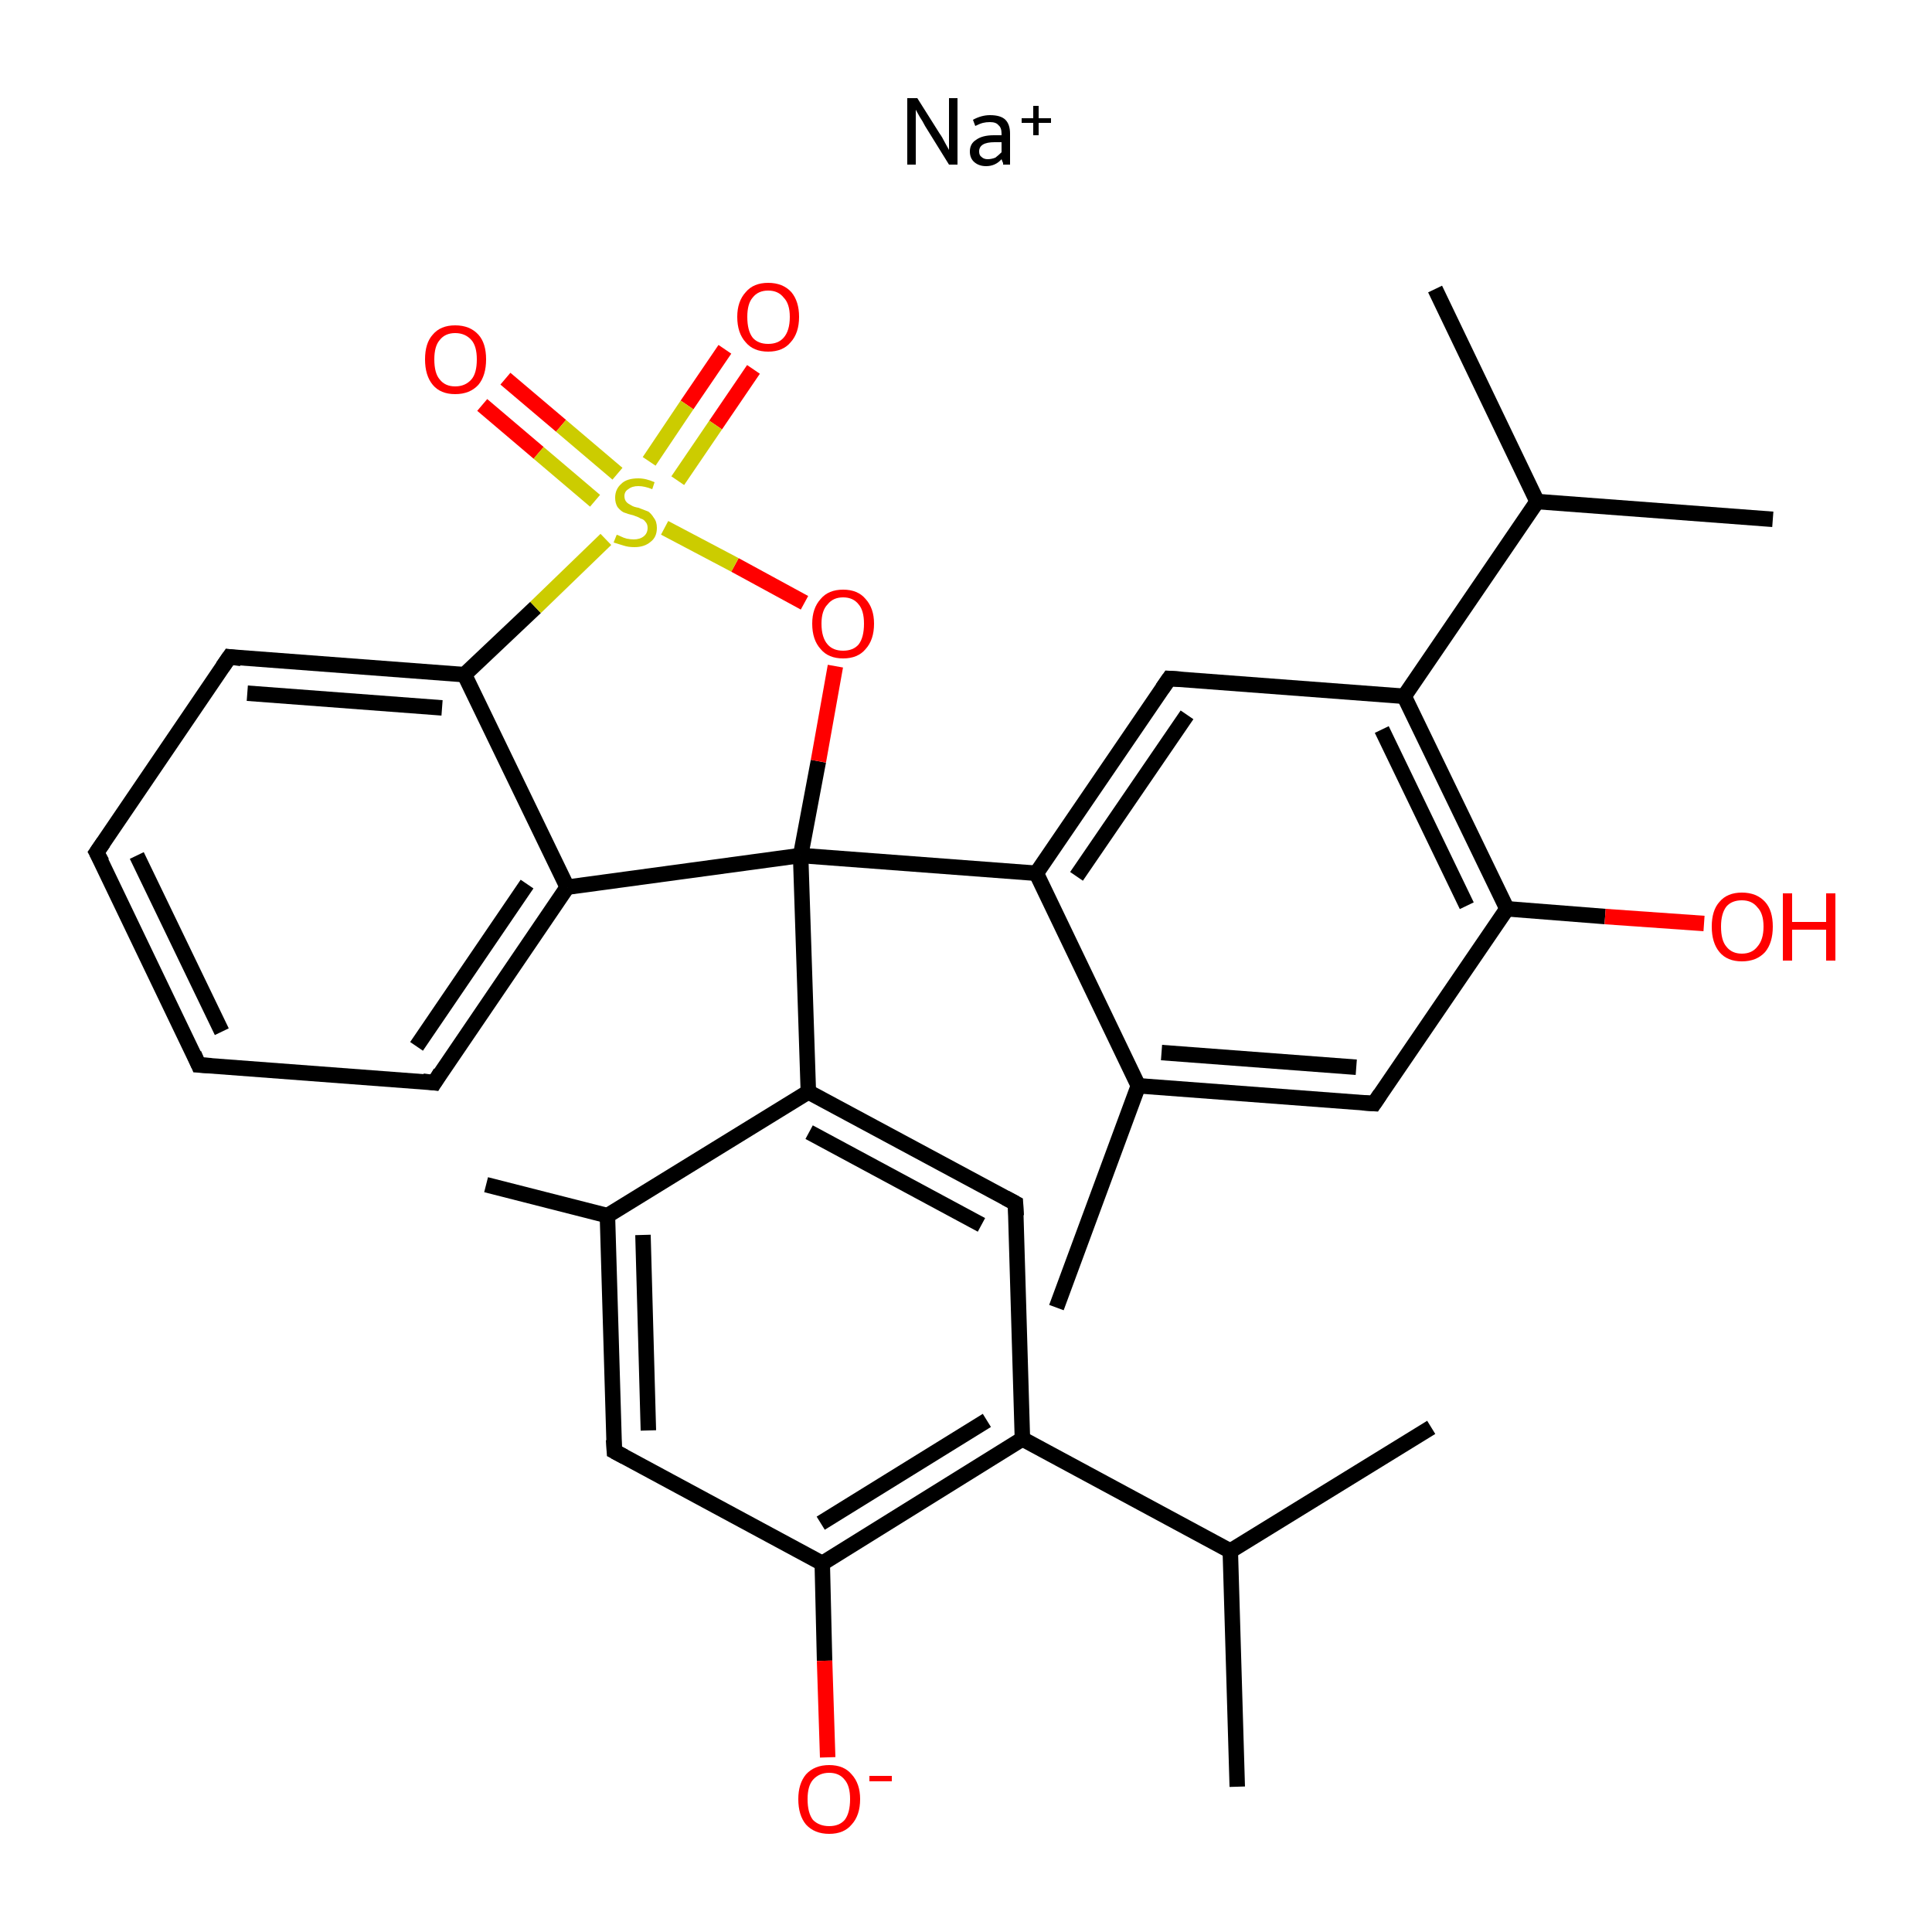 <?xml version='1.0' encoding='iso-8859-1'?>
<svg version='1.1' baseProfile='full'
              xmlns='http://www.w3.org/2000/svg'
                      xmlns:rdkit='http://www.rdkit.org/xml'
                      xmlns:xlink='http://www.w3.org/1999/xlink'
                  xml:space='preserve'
width='250px' height='250px' viewBox='0 0 250 250'>
<!-- END OF HEADER -->
<rect style='opacity:1.0;fill:#FFFFFF;stroke:none' width='250.0' height='250.0' x='0.0' y='0.0'> </rect>
<path class='bond-0 atom-0 atom-14' d='M 160.1,231.2 L 159.2,200.7' style='fill:none;fill-rule:evenodd;stroke:#000000;stroke-width:2.0px;stroke-linecap:butt;stroke-linejoin:miter;stroke-opacity:1' />
<path class='bond-1 atom-1 atom-14' d='M 185.2,184.7 L 159.2,200.7' style='fill:none;fill-rule:evenodd;stroke:#000000;stroke-width:2.0px;stroke-linecap:butt;stroke-linejoin:miter;stroke-opacity:1' />
<path class='bond-2 atom-2 atom-15' d='M 229.4,67.2 L 198.9,64.9' style='fill:none;fill-rule:evenodd;stroke:#000000;stroke-width:2.0px;stroke-linecap:butt;stroke-linejoin:miter;stroke-opacity:1' />
<path class='bond-3 atom-3 atom-15' d='M 185.7,37.4 L 198.9,64.9' style='fill:none;fill-rule:evenodd;stroke:#000000;stroke-width:2.0px;stroke-linecap:butt;stroke-linejoin:miter;stroke-opacity:1' />
<path class='bond-4 atom-4 atom-16' d='M 62.9,153.3 L 78.6,157.3' style='fill:none;fill-rule:evenodd;stroke:#000000;stroke-width:2.0px;stroke-linecap:butt;stroke-linejoin:miter;stroke-opacity:1' />
<path class='bond-5 atom-5 atom-17' d='M 136.7,169.2 L 147.3,140.5' style='fill:none;fill-rule:evenodd;stroke:#000000;stroke-width:2.0px;stroke-linecap:butt;stroke-linejoin:miter;stroke-opacity:1' />
<path class='bond-6 atom-6 atom-7' d='M 25.7,137.8 L 12.5,110.3' style='fill:none;fill-rule:evenodd;stroke:#000000;stroke-width:2.0px;stroke-linecap:butt;stroke-linejoin:miter;stroke-opacity:1' />
<path class='bond-6 atom-6 atom-7' d='M 28.7,133.5 L 17.7,110.7' style='fill:none;fill-rule:evenodd;stroke:#000000;stroke-width:2.0px;stroke-linecap:butt;stroke-linejoin:miter;stroke-opacity:1' />
<path class='bond-7 atom-6 atom-8' d='M 25.7,137.8 L 56.2,140.1' style='fill:none;fill-rule:evenodd;stroke:#000000;stroke-width:2.0px;stroke-linecap:butt;stroke-linejoin:miter;stroke-opacity:1' />
<path class='bond-8 atom-7 atom-9' d='M 12.5,110.3 L 29.7,85.0' style='fill:none;fill-rule:evenodd;stroke:#000000;stroke-width:2.0px;stroke-linecap:butt;stroke-linejoin:miter;stroke-opacity:1' />
<path class='bond-9 atom-8 atom-20' d='M 56.2,140.1 L 73.4,114.8' style='fill:none;fill-rule:evenodd;stroke:#000000;stroke-width:2.0px;stroke-linecap:butt;stroke-linejoin:miter;stroke-opacity:1' />
<path class='bond-9 atom-8 atom-20' d='M 53.9,135.4 L 68.2,114.4' style='fill:none;fill-rule:evenodd;stroke:#000000;stroke-width:2.0px;stroke-linecap:butt;stroke-linejoin:miter;stroke-opacity:1' />
<path class='bond-10 atom-9 atom-25' d='M 29.7,85.0 L 60.1,87.3' style='fill:none;fill-rule:evenodd;stroke:#000000;stroke-width:2.0px;stroke-linecap:butt;stroke-linejoin:miter;stroke-opacity:1' />
<path class='bond-10 atom-9 atom-25' d='M 32.0,89.7 L 57.2,91.6' style='fill:none;fill-rule:evenodd;stroke:#000000;stroke-width:2.0px;stroke-linecap:butt;stroke-linejoin:miter;stroke-opacity:1' />
<path class='bond-11 atom-10 atom-16' d='M 79.5,187.8 L 78.6,157.3' style='fill:none;fill-rule:evenodd;stroke:#000000;stroke-width:2.0px;stroke-linecap:butt;stroke-linejoin:miter;stroke-opacity:1' />
<path class='bond-11 atom-10 atom-16' d='M 83.9,185.1 L 83.2,159.8' style='fill:none;fill-rule:evenodd;stroke:#000000;stroke-width:2.0px;stroke-linecap:butt;stroke-linejoin:miter;stroke-opacity:1' />
<path class='bond-12 atom-10 atom-23' d='M 79.5,187.8 L 106.4,202.3' style='fill:none;fill-rule:evenodd;stroke:#000000;stroke-width:2.0px;stroke-linecap:butt;stroke-linejoin:miter;stroke-opacity:1' />
<path class='bond-13 atom-11 atom-17' d='M 177.8,142.8 L 147.3,140.5' style='fill:none;fill-rule:evenodd;stroke:#000000;stroke-width:2.0px;stroke-linecap:butt;stroke-linejoin:miter;stroke-opacity:1' />
<path class='bond-13 atom-11 atom-17' d='M 175.5,138.1 L 150.3,136.2' style='fill:none;fill-rule:evenodd;stroke:#000000;stroke-width:2.0px;stroke-linecap:butt;stroke-linejoin:miter;stroke-opacity:1' />
<path class='bond-14 atom-11 atom-24' d='M 177.8,142.8 L 195.0,117.6' style='fill:none;fill-rule:evenodd;stroke:#000000;stroke-width:2.0px;stroke-linecap:butt;stroke-linejoin:miter;stroke-opacity:1' />
<path class='bond-15 atom-12 atom-18' d='M 131.4,155.7 L 132.3,186.2' style='fill:none;fill-rule:evenodd;stroke:#000000;stroke-width:2.0px;stroke-linecap:butt;stroke-linejoin:miter;stroke-opacity:1' />
<path class='bond-16 atom-12 atom-21' d='M 131.4,155.7 L 104.6,141.3' style='fill:none;fill-rule:evenodd;stroke:#000000;stroke-width:2.0px;stroke-linecap:butt;stroke-linejoin:miter;stroke-opacity:1' />
<path class='bond-16 atom-12 atom-21' d='M 127.0,158.5 L 104.7,146.5' style='fill:none;fill-rule:evenodd;stroke:#000000;stroke-width:2.0px;stroke-linecap:butt;stroke-linejoin:miter;stroke-opacity:1' />
<path class='bond-17 atom-13 atom-19' d='M 151.3,87.8 L 181.7,90.1' style='fill:none;fill-rule:evenodd;stroke:#000000;stroke-width:2.0px;stroke-linecap:butt;stroke-linejoin:miter;stroke-opacity:1' />
<path class='bond-18 atom-13 atom-22' d='M 151.3,87.8 L 134.1,113.0' style='fill:none;fill-rule:evenodd;stroke:#000000;stroke-width:2.0px;stroke-linecap:butt;stroke-linejoin:miter;stroke-opacity:1' />
<path class='bond-18 atom-13 atom-22' d='M 153.6,92.5 L 139.3,113.4' style='fill:none;fill-rule:evenodd;stroke:#000000;stroke-width:2.0px;stroke-linecap:butt;stroke-linejoin:miter;stroke-opacity:1' />
<path class='bond-19 atom-14 atom-18' d='M 159.2,200.7 L 132.3,186.2' style='fill:none;fill-rule:evenodd;stroke:#000000;stroke-width:2.0px;stroke-linecap:butt;stroke-linejoin:miter;stroke-opacity:1' />
<path class='bond-20 atom-15 atom-19' d='M 198.9,64.9 L 181.7,90.1' style='fill:none;fill-rule:evenodd;stroke:#000000;stroke-width:2.0px;stroke-linecap:butt;stroke-linejoin:miter;stroke-opacity:1' />
<path class='bond-21 atom-16 atom-21' d='M 78.6,157.3 L 104.6,141.3' style='fill:none;fill-rule:evenodd;stroke:#000000;stroke-width:2.0px;stroke-linecap:butt;stroke-linejoin:miter;stroke-opacity:1' />
<path class='bond-22 atom-17 atom-22' d='M 147.3,140.5 L 134.1,113.0' style='fill:none;fill-rule:evenodd;stroke:#000000;stroke-width:2.0px;stroke-linecap:butt;stroke-linejoin:miter;stroke-opacity:1' />
<path class='bond-23 atom-18 atom-23' d='M 132.3,186.2 L 106.4,202.3' style='fill:none;fill-rule:evenodd;stroke:#000000;stroke-width:2.0px;stroke-linecap:butt;stroke-linejoin:miter;stroke-opacity:1' />
<path class='bond-23 atom-18 atom-23' d='M 127.7,183.8 L 106.2,197.1' style='fill:none;fill-rule:evenodd;stroke:#000000;stroke-width:2.0px;stroke-linecap:butt;stroke-linejoin:miter;stroke-opacity:1' />
<path class='bond-24 atom-19 atom-24' d='M 181.7,90.1 L 195.0,117.6' style='fill:none;fill-rule:evenodd;stroke:#000000;stroke-width:2.0px;stroke-linecap:butt;stroke-linejoin:miter;stroke-opacity:1' />
<path class='bond-24 atom-19 atom-24' d='M 178.8,94.4 L 189.8,117.2' style='fill:none;fill-rule:evenodd;stroke:#000000;stroke-width:2.0px;stroke-linecap:butt;stroke-linejoin:miter;stroke-opacity:1' />
<path class='bond-25 atom-20 atom-25' d='M 73.4,114.8 L 60.1,87.3' style='fill:none;fill-rule:evenodd;stroke:#000000;stroke-width:2.0px;stroke-linecap:butt;stroke-linejoin:miter;stroke-opacity:1' />
<path class='bond-26 atom-20 atom-26' d='M 73.4,114.8 L 103.6,110.7' style='fill:none;fill-rule:evenodd;stroke:#000000;stroke-width:2.0px;stroke-linecap:butt;stroke-linejoin:miter;stroke-opacity:1' />
<path class='bond-27 atom-21 atom-26' d='M 104.6,141.3 L 103.6,110.7' style='fill:none;fill-rule:evenodd;stroke:#000000;stroke-width:2.0px;stroke-linecap:butt;stroke-linejoin:miter;stroke-opacity:1' />
<path class='bond-28 atom-22 atom-26' d='M 134.1,113.0 L 103.6,110.7' style='fill:none;fill-rule:evenodd;stroke:#000000;stroke-width:2.0px;stroke-linecap:butt;stroke-linejoin:miter;stroke-opacity:1' />
<path class='bond-29 atom-23 atom-27' d='M 106.4,202.3 L 106.7,214.9' style='fill:none;fill-rule:evenodd;stroke:#000000;stroke-width:2.0px;stroke-linecap:butt;stroke-linejoin:miter;stroke-opacity:1' />
<path class='bond-29 atom-23 atom-27' d='M 106.7,214.9 L 107.1,227.4' style='fill:none;fill-rule:evenodd;stroke:#FF0000;stroke-width:2.0px;stroke-linecap:butt;stroke-linejoin:miter;stroke-opacity:1' />
<path class='bond-30 atom-24 atom-28' d='M 195.0,117.6 L 207.7,118.6' style='fill:none;fill-rule:evenodd;stroke:#000000;stroke-width:2.0px;stroke-linecap:butt;stroke-linejoin:miter;stroke-opacity:1' />
<path class='bond-30 atom-24 atom-28' d='M 207.7,118.6 L 220.5,119.5' style='fill:none;fill-rule:evenodd;stroke:#FF0000;stroke-width:2.0px;stroke-linecap:butt;stroke-linejoin:miter;stroke-opacity:1' />
<path class='bond-31 atom-25 atom-32' d='M 60.1,87.3 L 69.3,78.6' style='fill:none;fill-rule:evenodd;stroke:#000000;stroke-width:2.0px;stroke-linecap:butt;stroke-linejoin:miter;stroke-opacity:1' />
<path class='bond-31 atom-25 atom-32' d='M 69.3,78.6 L 78.4,69.8' style='fill:none;fill-rule:evenodd;stroke:#CCCC00;stroke-width:2.0px;stroke-linecap:butt;stroke-linejoin:miter;stroke-opacity:1' />
<path class='bond-32 atom-26 atom-31' d='M 103.6,110.7 L 105.9,98.5' style='fill:none;fill-rule:evenodd;stroke:#000000;stroke-width:2.0px;stroke-linecap:butt;stroke-linejoin:miter;stroke-opacity:1' />
<path class='bond-32 atom-26 atom-31' d='M 105.9,98.5 L 108.1,86.2' style='fill:none;fill-rule:evenodd;stroke:#FF0000;stroke-width:2.0px;stroke-linecap:butt;stroke-linejoin:miter;stroke-opacity:1' />
<path class='bond-33 atom-29 atom-32' d='M 97.5,47.8 L 92.6,55.0' style='fill:none;fill-rule:evenodd;stroke:#FF0000;stroke-width:2.0px;stroke-linecap:butt;stroke-linejoin:miter;stroke-opacity:1' />
<path class='bond-33 atom-29 atom-32' d='M 92.6,55.0 L 87.7,62.2' style='fill:none;fill-rule:evenodd;stroke:#CCCC00;stroke-width:2.0px;stroke-linecap:butt;stroke-linejoin:miter;stroke-opacity:1' />
<path class='bond-33 atom-29 atom-32' d='M 93.8,45.2 L 88.9,52.4' style='fill:none;fill-rule:evenodd;stroke:#FF0000;stroke-width:2.0px;stroke-linecap:butt;stroke-linejoin:miter;stroke-opacity:1' />
<path class='bond-33 atom-29 atom-32' d='M 88.9,52.4 L 84.0,59.7' style='fill:none;fill-rule:evenodd;stroke:#CCCC00;stroke-width:2.0px;stroke-linecap:butt;stroke-linejoin:miter;stroke-opacity:1' />
<path class='bond-34 atom-30 atom-32' d='M 65.4,49.0 L 72.6,55.1' style='fill:none;fill-rule:evenodd;stroke:#FF0000;stroke-width:2.0px;stroke-linecap:butt;stroke-linejoin:miter;stroke-opacity:1' />
<path class='bond-34 atom-30 atom-32' d='M 72.6,55.1 L 79.9,61.3' style='fill:none;fill-rule:evenodd;stroke:#CCCC00;stroke-width:2.0px;stroke-linecap:butt;stroke-linejoin:miter;stroke-opacity:1' />
<path class='bond-34 atom-30 atom-32' d='M 62.4,52.4 L 69.7,58.6' style='fill:none;fill-rule:evenodd;stroke:#FF0000;stroke-width:2.0px;stroke-linecap:butt;stroke-linejoin:miter;stroke-opacity:1' />
<path class='bond-34 atom-30 atom-32' d='M 69.7,58.6 L 77.0,64.8' style='fill:none;fill-rule:evenodd;stroke:#CCCC00;stroke-width:2.0px;stroke-linecap:butt;stroke-linejoin:miter;stroke-opacity:1' />
<path class='bond-35 atom-31 atom-32' d='M 104.1,78.0 L 95.1,73.1' style='fill:none;fill-rule:evenodd;stroke:#FF0000;stroke-width:2.0px;stroke-linecap:butt;stroke-linejoin:miter;stroke-opacity:1' />
<path class='bond-35 atom-31 atom-32' d='M 95.1,73.1 L 86.0,68.3' style='fill:none;fill-rule:evenodd;stroke:#CCCC00;stroke-width:2.0px;stroke-linecap:butt;stroke-linejoin:miter;stroke-opacity:1' />
<path d='M 25.1,136.4 L 25.7,137.8 L 27.3,137.9' style='fill:none;stroke:#000000;stroke-width:2.0px;stroke-linecap:butt;stroke-linejoin:miter;stroke-opacity:1;' />
<path d='M 13.2,111.6 L 12.5,110.3 L 13.4,109.0' style='fill:none;stroke:#000000;stroke-width:2.0px;stroke-linecap:butt;stroke-linejoin:miter;stroke-opacity:1;' />
<path d='M 54.7,139.9 L 56.2,140.1 L 57.0,138.8' style='fill:none;stroke:#000000;stroke-width:2.0px;stroke-linecap:butt;stroke-linejoin:miter;stroke-opacity:1;' />
<path d='M 28.8,86.3 L 29.7,85.0 L 31.2,85.2' style='fill:none;stroke:#000000;stroke-width:2.0px;stroke-linecap:butt;stroke-linejoin:miter;stroke-opacity:1;' />
<path d='M 79.4,186.3 L 79.5,187.8 L 80.8,188.5' style='fill:none;stroke:#000000;stroke-width:2.0px;stroke-linecap:butt;stroke-linejoin:miter;stroke-opacity:1;' />
<path d='M 176.3,142.7 L 177.8,142.8 L 178.6,141.6' style='fill:none;stroke:#000000;stroke-width:2.0px;stroke-linecap:butt;stroke-linejoin:miter;stroke-opacity:1;' />
<path d='M 131.5,157.3 L 131.4,155.7 L 130.1,155.0' style='fill:none;stroke:#000000;stroke-width:2.0px;stroke-linecap:butt;stroke-linejoin:miter;stroke-opacity:1;' />
<path d='M 152.8,87.9 L 151.3,87.8 L 150.4,89.1' style='fill:none;stroke:#000000;stroke-width:2.0px;stroke-linecap:butt;stroke-linejoin:miter;stroke-opacity:1;' />
<path class='atom-27' d='M 103.3 232.8
Q 103.3 230.8, 104.3 229.6
Q 105.4 228.4, 107.3 228.4
Q 109.2 228.4, 110.2 229.6
Q 111.3 230.8, 111.3 232.8
Q 111.3 234.9, 110.2 236.1
Q 109.2 237.3, 107.3 237.3
Q 105.4 237.3, 104.3 236.1
Q 103.3 234.9, 103.3 232.8
M 107.3 236.3
Q 108.6 236.3, 109.3 235.5
Q 110.0 234.6, 110.0 232.8
Q 110.0 231.1, 109.3 230.3
Q 108.6 229.4, 107.3 229.4
Q 106.0 229.4, 105.2 230.3
Q 104.5 231.1, 104.5 232.8
Q 104.5 234.6, 105.2 235.5
Q 106.0 236.3, 107.3 236.3
' fill='#FF0000'/>
<path class='atom-27' d='M 112.5 229.8
L 115.4 229.8
L 115.4 230.5
L 112.5 230.5
L 112.5 229.8
' fill='#FF0000'/>
<path class='atom-28' d='M 221.5 119.9
Q 221.5 117.8, 222.5 116.7
Q 223.5 115.5, 225.4 115.5
Q 227.3 115.5, 228.4 116.7
Q 229.4 117.8, 229.4 119.9
Q 229.4 122.0, 228.4 123.2
Q 227.3 124.4, 225.4 124.4
Q 223.5 124.4, 222.5 123.2
Q 221.5 122.0, 221.5 119.9
M 225.4 123.4
Q 226.7 123.4, 227.4 122.5
Q 228.2 121.6, 228.2 119.9
Q 228.2 118.2, 227.4 117.4
Q 226.7 116.5, 225.4 116.5
Q 224.1 116.5, 223.4 117.3
Q 222.7 118.2, 222.7 119.9
Q 222.7 121.7, 223.4 122.5
Q 224.1 123.4, 225.4 123.4
' fill='#FF0000'/>
<path class='atom-28' d='M 230.7 115.6
L 231.9 115.6
L 231.9 119.3
L 236.3 119.3
L 236.3 115.6
L 237.5 115.6
L 237.5 124.3
L 236.3 124.3
L 236.3 120.3
L 231.9 120.3
L 231.9 124.3
L 230.7 124.3
L 230.7 115.6
' fill='#FF0000'/>
<path class='atom-29' d='M 95.4 41.0
Q 95.4 39.0, 96.5 37.8
Q 97.5 36.6, 99.4 36.6
Q 101.3 36.6, 102.4 37.8
Q 103.4 39.0, 103.4 41.0
Q 103.4 43.1, 102.3 44.3
Q 101.3 45.5, 99.4 45.5
Q 97.5 45.5, 96.5 44.3
Q 95.4 43.1, 95.4 41.0
M 99.4 44.5
Q 100.7 44.5, 101.4 43.7
Q 102.2 42.8, 102.2 41.0
Q 102.2 39.3, 101.4 38.5
Q 100.7 37.6, 99.4 37.6
Q 98.1 37.6, 97.4 38.5
Q 96.7 39.3, 96.7 41.0
Q 96.7 42.8, 97.4 43.7
Q 98.1 44.5, 99.4 44.5
' fill='#FF0000'/>
<path class='atom-30' d='M 55.0 46.5
Q 55.0 44.4, 56.0 43.3
Q 57.0 42.1, 58.9 42.1
Q 60.8 42.1, 61.9 43.3
Q 62.9 44.4, 62.9 46.5
Q 62.9 48.6, 61.9 49.8
Q 60.8 51.0, 58.9 51.0
Q 57.0 51.0, 56.0 49.8
Q 55.0 48.6, 55.0 46.5
M 58.9 50.0
Q 60.2 50.0, 61.0 49.1
Q 61.7 48.3, 61.7 46.5
Q 61.7 44.8, 61.0 44.0
Q 60.2 43.1, 58.9 43.1
Q 57.6 43.1, 56.9 44.0
Q 56.2 44.8, 56.2 46.5
Q 56.2 48.3, 56.9 49.1
Q 57.6 50.0, 58.9 50.0
' fill='#FF0000'/>
<path class='atom-31' d='M 105.1 80.7
Q 105.1 78.7, 106.2 77.5
Q 107.2 76.3, 109.1 76.3
Q 111.0 76.3, 112.0 77.5
Q 113.1 78.7, 113.1 80.7
Q 113.1 82.8, 112.0 84.0
Q 111.0 85.2, 109.1 85.2
Q 107.2 85.2, 106.2 84.0
Q 105.1 82.8, 105.1 80.7
M 109.1 84.2
Q 110.4 84.2, 111.1 83.4
Q 111.8 82.5, 111.8 80.7
Q 111.8 79.0, 111.1 78.2
Q 110.4 77.3, 109.1 77.3
Q 107.8 77.3, 107.1 78.2
Q 106.3 79.0, 106.3 80.7
Q 106.3 82.5, 107.1 83.4
Q 107.8 84.2, 109.1 84.2
' fill='#FF0000'/>
<path class='atom-32' d='M 79.8 69.2
Q 79.9 69.2, 80.3 69.4
Q 80.7 69.6, 81.1 69.7
Q 81.6 69.8, 82.0 69.8
Q 82.8 69.8, 83.3 69.4
Q 83.8 69.0, 83.8 68.3
Q 83.8 67.8, 83.5 67.5
Q 83.3 67.2, 82.9 67.1
Q 82.6 66.9, 82.0 66.7
Q 81.2 66.5, 80.7 66.3
Q 80.3 66.1, 79.9 65.6
Q 79.6 65.1, 79.6 64.4
Q 79.6 63.3, 80.4 62.6
Q 81.1 61.9, 82.6 61.9
Q 83.6 61.9, 84.7 62.4
L 84.4 63.3
Q 83.4 62.9, 82.6 62.9
Q 81.8 62.9, 81.3 63.3
Q 80.8 63.6, 80.8 64.2
Q 80.8 64.7, 81.1 65.0
Q 81.3 65.2, 81.7 65.4
Q 82.0 65.6, 82.6 65.7
Q 83.4 66.0, 83.9 66.2
Q 84.3 66.5, 84.6 67.0
Q 85.0 67.5, 85.0 68.3
Q 85.0 69.5, 84.2 70.1
Q 83.4 70.8, 82.1 70.8
Q 81.3 70.8, 80.7 70.6
Q 80.1 70.4, 79.4 70.2
L 79.8 69.2
' fill='#CCCC00'/>
<path class='atom-33' d='M 118.7 12.7
L 121.6 17.3
Q 121.9 17.7, 122.3 18.5
Q 122.8 19.4, 122.8 19.4
L 122.8 12.7
L 123.9 12.7
L 123.9 21.3
L 122.8 21.3
L 119.7 16.3
Q 119.4 15.7, 119.0 15.1
Q 118.6 14.4, 118.5 14.2
L 118.5 21.3
L 117.4 21.3
L 117.4 12.7
L 118.7 12.7
' fill='#000000'/>
<path class='atom-33' d='M 125.5 19.6
Q 125.5 18.6, 126.3 18.1
Q 127.1 17.5, 128.6 17.5
L 129.6 17.5
L 129.6 17.3
Q 129.6 16.5, 129.2 16.2
Q 128.9 15.8, 128.1 15.8
Q 127.6 15.8, 127.2 15.9
Q 126.8 16.0, 126.2 16.3
L 125.9 15.5
Q 127.0 14.9, 128.1 14.9
Q 129.5 14.9, 130.1 15.5
Q 130.7 16.1, 130.7 17.3
L 130.7 21.3
L 129.8 21.3
Q 129.8 21.3, 129.8 21.1
Q 129.7 20.9, 129.6 20.6
Q 128.8 21.5, 127.6 21.5
Q 126.7 21.5, 126.1 21.0
Q 125.5 20.5, 125.5 19.6
M 126.7 19.6
Q 126.7 20.1, 127.0 20.3
Q 127.3 20.6, 127.8 20.6
Q 128.3 20.6, 128.8 20.4
Q 129.2 20.1, 129.6 19.7
L 129.6 18.4
L 128.7 18.4
Q 127.7 18.4, 127.2 18.7
Q 126.7 19.0, 126.7 19.6
' fill='#000000'/>
<path class='atom-33' d='M 132.2 15.3
L 133.7 15.3
L 133.7 13.7
L 134.4 13.7
L 134.4 15.3
L 136.0 15.3
L 136.0 15.9
L 134.4 15.9
L 134.4 17.5
L 133.7 17.5
L 133.7 15.9
L 132.2 15.9
L 132.2 15.3
' fill='#000000'/>
</svg>
